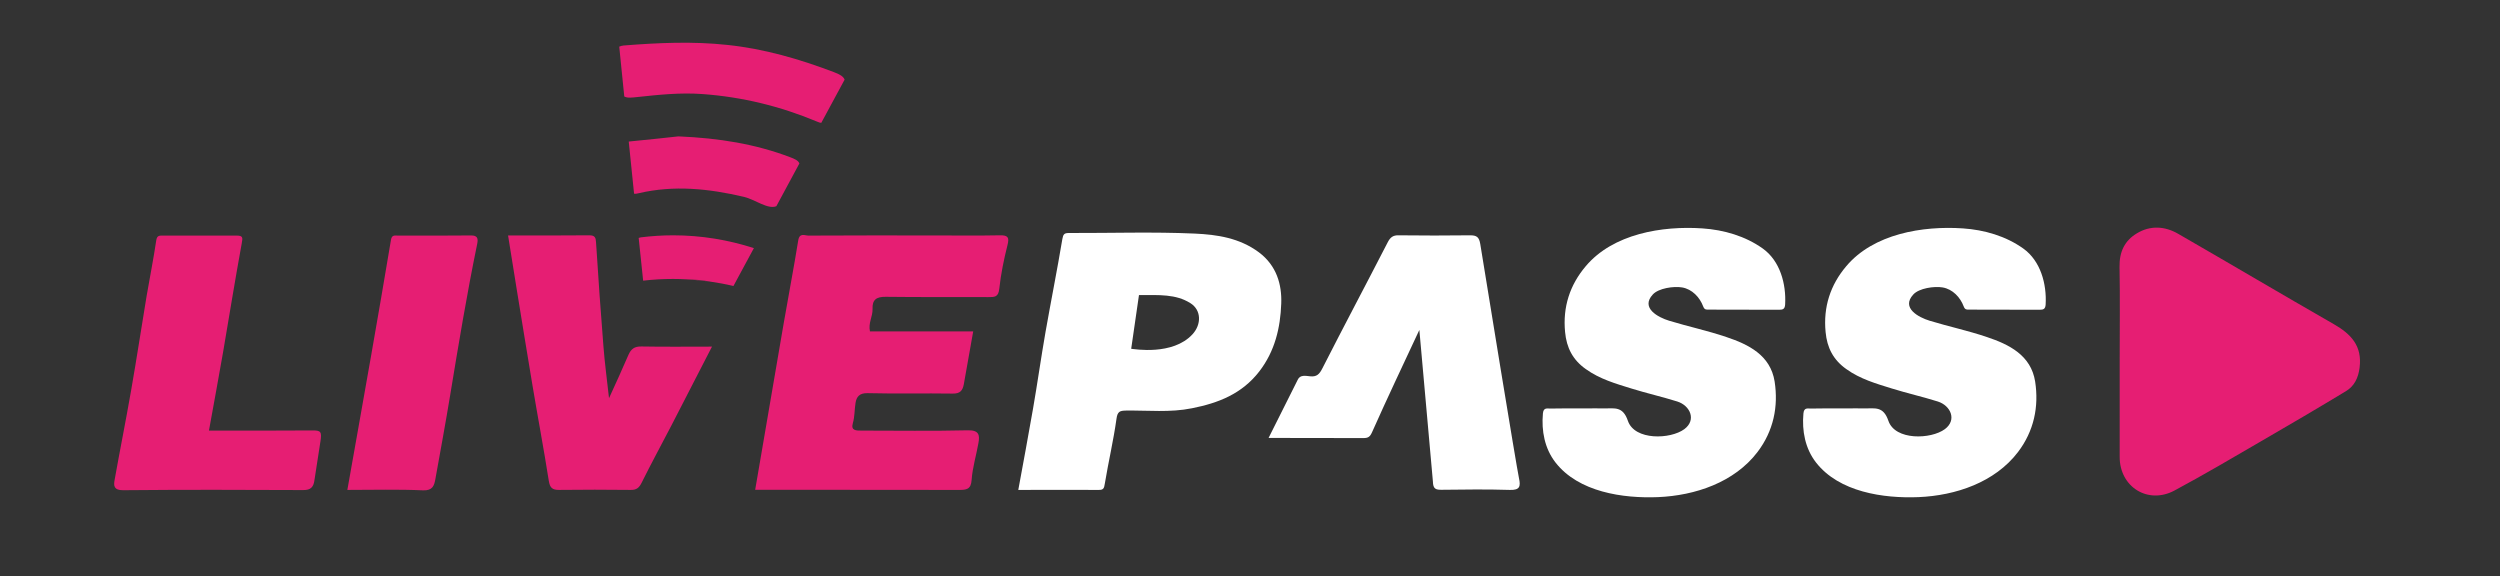 <?xml version="1.0" encoding="utf-8"?>
<!-- Generator: Adobe Illustrator 23.0.2, SVG Export Plug-In . SVG Version: 6.00 Build 0)  -->
<svg version="1.1" id="Capa_1" xmlns="http://www.w3.org/2000/svg" xmlns:xlink="http://www.w3.org/1999/xlink" x="0px" y="0px"
	 viewBox="0 0 1736 400" style="enable-background:new 0 0 1736 400;" xml:space="preserve">
<rect x="0" y="0" width="1736" height="400" fill="#333333" stroke="none"/>
<style type="text/css">
	.st0{fill:#FFFFFF;}
	.st1{fill:#E61E73;}
</style>
<g>
	<path class="st0" d="M1281.5,283.6c4.6,0,9.1-0.1,13.7,0c6.7,0.1,12.6-1.7,16.1,8.6c4.7,13.8,29.6,12.9,39.2,5.8
		c8.6-6.4,4-16.4-4.9-19.2c-10.5-3.3-21.2-5.7-31.8-9c-11-3.4-22.1-6.6-31.7-13.5c-9.1-6.4-13.4-14.9-14.4-25.7
		c-1.7-17.4,3.3-32.7,14.3-45.7c19-22.6,53.1-28.2,81.1-26.3c14.8,1,29.7,5.3,41.9,14c12,8.6,16.3,24.6,15.5,38.8
		c-0.2,3.2-1.5,3.7-4.2,3.7c-16.3-0.1-32.6,0-48.9-0.1c-1.6,0-2.9,0.2-3.8-2.2c-2.4-6.4-7.7-12-14.6-13.2c-5.8-1-16.4,0.5-20.4,4.9
		c-8.7,9.4,3.8,15.9,11.3,18.2c13.1,4,26.7,6.9,39.7,11.3c15.6,5.2,30.7,12.7,33.6,30.9c2.7,17.5-0.8,34.4-11.9,49
		c-16.1,21.1-43.3,30.2-69,31.3c-24.5,1-55.3-3.5-71.3-24.1c-7.5-9.7-9.8-21.9-8.7-34c0.4-4.2,2.8-3.4,5.2-3.4
		C1265.5,283.5,1273.5,283.6,1281.5,283.6z"/>
	<path class="st0" d="M1100.6,283.6c4.6,0,9.1-0.1,13.7,0c6.7,0.1,12.6-1.7,16.1,8.6c4.7,13.8,29.6,12.9,39.2,5.8
		c8.6-6.4,4-16.4-4.9-19.2c-10.5-3.3-21.2-5.7-31.8-9c-11-3.4-22.1-6.6-31.7-13.5c-9.1-6.4-13.4-14.9-14.4-25.7
		c-1.7-17.4,3.3-32.7,14.3-45.7c19-22.6,53.1-28.2,81.1-26.3c14.8,1,29.7,5.3,41.9,14c12,8.6,16.3,24.6,15.5,38.8
		c-0.2,3.2-1.5,3.7-4.2,3.7c-16.3-0.1-32.6,0-48.9-0.1c-1.6,0-2.9,0.2-3.8-2.2c-2.4-6.4-7.7-12-14.6-13.2c-5.8-1-16.4,0.5-20.4,4.9
		c-8.7,9.4,3.8,15.9,11.3,18.2c13.1,4,26.7,6.9,39.7,11.3c15.6,5.2,30.7,12.7,33.6,30.9c2.7,17.5-0.8,34.4-11.9,49
		c-16.1,21.1-43.3,30.2-69,31.3c-24.5,1-55.3-3.5-71.3-24.1c-7.5-9.7-9.8-21.9-8.7-34c0.4-4.2,2.8-3.4,5.2-3.4
		C1084.6,283.5,1092.6,283.6,1100.6,283.6z"/>
	<path class="st1" d="M1471.9,250.5c0-21.7,0.3-43.4-0.1-65.1c-0.2-10.4,3.5-18.3,12.1-23.4c9.3-5.6,19.4-5,28.7,0.4
		c36.1,20.8,71.9,42,108,62.7c12,6.9,19.8,15.1,17.9,30.2c-0.9,7.2-3.7,12.9-9.6,16.4c-19.5,11.8-39.1,23.3-58.8,34.7
		c-19.9,11.6-39.8,23.3-60.1,34.2c-18.4,9.9-38.1-2.4-38.1-23.3C1471.9,295,1471.9,272.8,1471.9,250.5z"/>
	<path class="st0" d="M707.1,340.2c3.5-19.2,7-37.6,10.2-56.2c3.1-17.8,5.6-35.7,8.7-53.4c3.8-21.6,8.1-43,11.7-64.6
		c0.6-3.3,1.3-4.2,4.5-4.2c29.1,0.1,58.3-0.9,87.4,0.4c15.5,0.7,31.2,3,44.7,13.1c12.2,9.2,15.9,22.3,15.4,35.5
		c-0.6,16.6-4.3,33-15.3,47.2c-12.1,15.6-28.5,21.9-46.7,25.5c-15.2,3.1-30.5,1.4-45.8,1.6c-4.3,0.1-5.9,0.6-6.6,5.7
		c-2.1,15.1-5.6,29.9-8.1,45c-0.5,3.1-0.8,4.5-4.3,4.4C744.4,340.1,725.9,340.2,707.1,340.2z M828,232.2c6.4-6.9,6.3-16.9-1.4-21.7
		c-10.2-6.4-21.6-5.6-35.7-5.6l-5.4,37.3C787.7,242.4,814.3,247,828,232.2z"/>
	<path class="st0" d="M985.6,229.1c-11.1,23.8-22.2,47.1-32.7,70.7c-1.6,3.7-2.9,4.4-6.3,4.4c-21.7-0.1-43.4-0.1-65.7-0.1l20.3-40.5
		c1.6-3.5,5.5-2.6,8.5-2.3c4.6,0.5,6.5-1.4,8.6-5.6c14.9-29.3,30.3-58.2,45.3-87.4c1.8-3.5,3.7-5,7.6-4.9c16.6,0.2,33.1,0.2,49.7,0
		c4.5,0,6.2,1.2,7,6.1c3.8,23.6,25.1,154.3,26.9,162.7c1.2,5.5,0.6,8.2-6.3,8c-15.7-0.5-31.4-0.3-47.1-0.1c-4.5,0.1-6.3-0.6-6.4-5.8
		L985.6,229.1z"/>
	<path class="st1" d="M145.1,299c24.2,0,47.9,0.1,71.5-0.1c6.2-0.1,7,0.8,5.9,7.7l-4.1,26.5c-0.6,4.9-2.4,7.3-7.9,7.2
		c-41.7-0.2-83.4-0.3-125.1,0.1c-6.3,0-6.6-3-5.8-7.2c3.7-20.8,7.9-41.6,11.5-62.4c3.8-21.7,7.1-43.5,10.7-65.2
		c2.2-12.9,4.8-25.8,6.7-38.7c0.5-3.5,2.3-3.3,4.6-3.3c17.1,0,34.3,0,51.4,0c4.2,0,4.1,1.5,3.4,5.2c-4.6,25.2-8.7,50.5-13,75.8
		C151.8,262.4,148.5,280.2,145.1,299z"/>
	<path class="st1" d="M352.8,163.5c18.8,0,37.6,0.1,56.4-0.1c4,0,4.5,1.6,4.7,5.1c1.5,23.9,3.2,47.8,5.1,71.7
		c0.9,11.8,2.5,23.5,3.9,36.3c4.8-10.5,9.3-20.3,13.5-30.1c1.8-4.1,4.2-5.9,9-5.8c16,0.3,32,0.1,49,0.1
		c-9.6,18.6-18.8,36.6-28.1,54.6c-6.9,13.3-14.1,26.5-20.8,40c-1.8,3.6-3.7,5-7.7,4.9c-16.6-0.2-33.1-0.2-49.7,0
		c-4.5,0-6.2-1.4-7-6.2c-3.5-22.3-7.7-44.5-11.4-66.7c-3.7-21.7-7.1-43.5-10.7-65.2C356.9,189.4,354.9,176.7,352.8,163.5z"/>
	<path class="st1" d="M241.2,340.2c5.6-31.8,11.2-62.8,16.6-93.8c4.6-26.6,9.3-53.2,13.7-79.9c0.6-3.6,2.8-2.9,4.9-2.9
		c16.8,0,33.7,0.1,50.5-0.1c4.7-0.1,5.2,2.1,4.5,5.7c-7.2,34.9-13,70-18.8,105.2c-3.2,19.5-6.8,38.9-10.3,58.4
		c-0.8,4.4-1.9,7.9-8.4,7.7C276.5,339.7,259.1,340.2,241.2,340.2z"/>
	<g>
		<path class="st1" d="M694.3,163.4c-14.9,0.3-29.7,0.1-44.6,0.1c-29.4,0-58.9-0.1-88.3,0.1c-2.5,0-6.2-2.2-7.1,3.3
			c-3.1,19.3-6.8,38.4-10.1,57.6c-6.6,38.4-13.1,76.8-19.8,115.6c7.8,0,15.5,0,23.2,0c39.4,0,78.9,0,118.3,0.1c5.1,0,8.4-0.3,8.8-7
			c0.6-8.5,3.2-16.9,4.7-25.4c1.1-5.8,0.4-9.2-7.5-9c-24.6,0.6-49.2,0.2-73.7,0.2c-3.6,0-7.5,0.1-6-5.1c1.4-4.7,1.1-9.5,1.9-14.2
			c0.7-4.2,2.7-6.8,8.3-6.7c19.7,0.5,39.4,0,59.2,0.3c5.1,0.1,6.9-2.1,7.7-6.6c2.1-12,4.3-23.9,6.5-36.6c-24.5,0-48.6,0-71.7,0
			c-1.3-5.8,2-10.4,1.8-15.5c-0.3-6.5,2.7-8.6,9.2-8.5c23.7,0.3,47.4,0.1,71.2,0.2c4.3,0,7,0.1,7.6-5.8c1.1-10.2,3.2-20.4,5.7-30.3
			C701,164.8,699.9,163.3,694.3,163.4z"/>
		<path class="st1" d="M442.4,67.4c15-1.6,29.8-3.2,45.2-2.1c27.9,2,54.3,8.5,79.9,19.2c1.1,0.5,2,0.8,2.8,0.8l16.2-30
			c-0.8-2.2-3.4-3.7-7.4-5.2c-24-9.1-48.3-16.2-74-18.9c-24.1-2.6-48.1-1.5-72.1,0.4c-1.1,0.1-2.1,0.4-3,0.8l3.5,34.6
			C435.9,68.3,439.1,67.7,442.4,67.4z"/>
		<path class="st1" d="M443.4,134.2c24.7-5.8,48.9-3.2,73.2,2.5c7.7,1.8,16.5,8.9,22.5,6.5l16-29.7c-0.8-2.1-3.4-3.2-6.3-4.3
			c-24.2-9.2-49.4-13.3-77.7-14.5c-9.6,1-21.6,2.4-33.6,3.5c-0.3,0-0.6,0.1-0.9,0.1l3.7,36.2C441.4,134.7,442.5,134.4,443.4,134.2z"
			/>
	</g>
	<g>
		<path class="st1" d="M492.8,195.6c-5.2-1-10.5-1.5-15.8-1.5C482.3,194.3,487.6,194.8,492.8,195.6z"/>
		<path class="st1" d="M443.5,165.2l3.1,29.7c6.8-0.8,13.8-1.2,20.8-1.2c3.2,0,6.5,0.1,9.7,0.3c5.3,0.1,10.6,0.5,15.8,1.5
			c5.5,0.8,11,1.8,16.4,3.1l14.2-26.3c-17.6-5.7-36.5-8.9-56-8.9c-7.6,0-15.1,0.5-22.4,1.4C443.9,165.1,443.5,165.2,443.5,165.2z"/>
	</g>
</g>
</svg>
